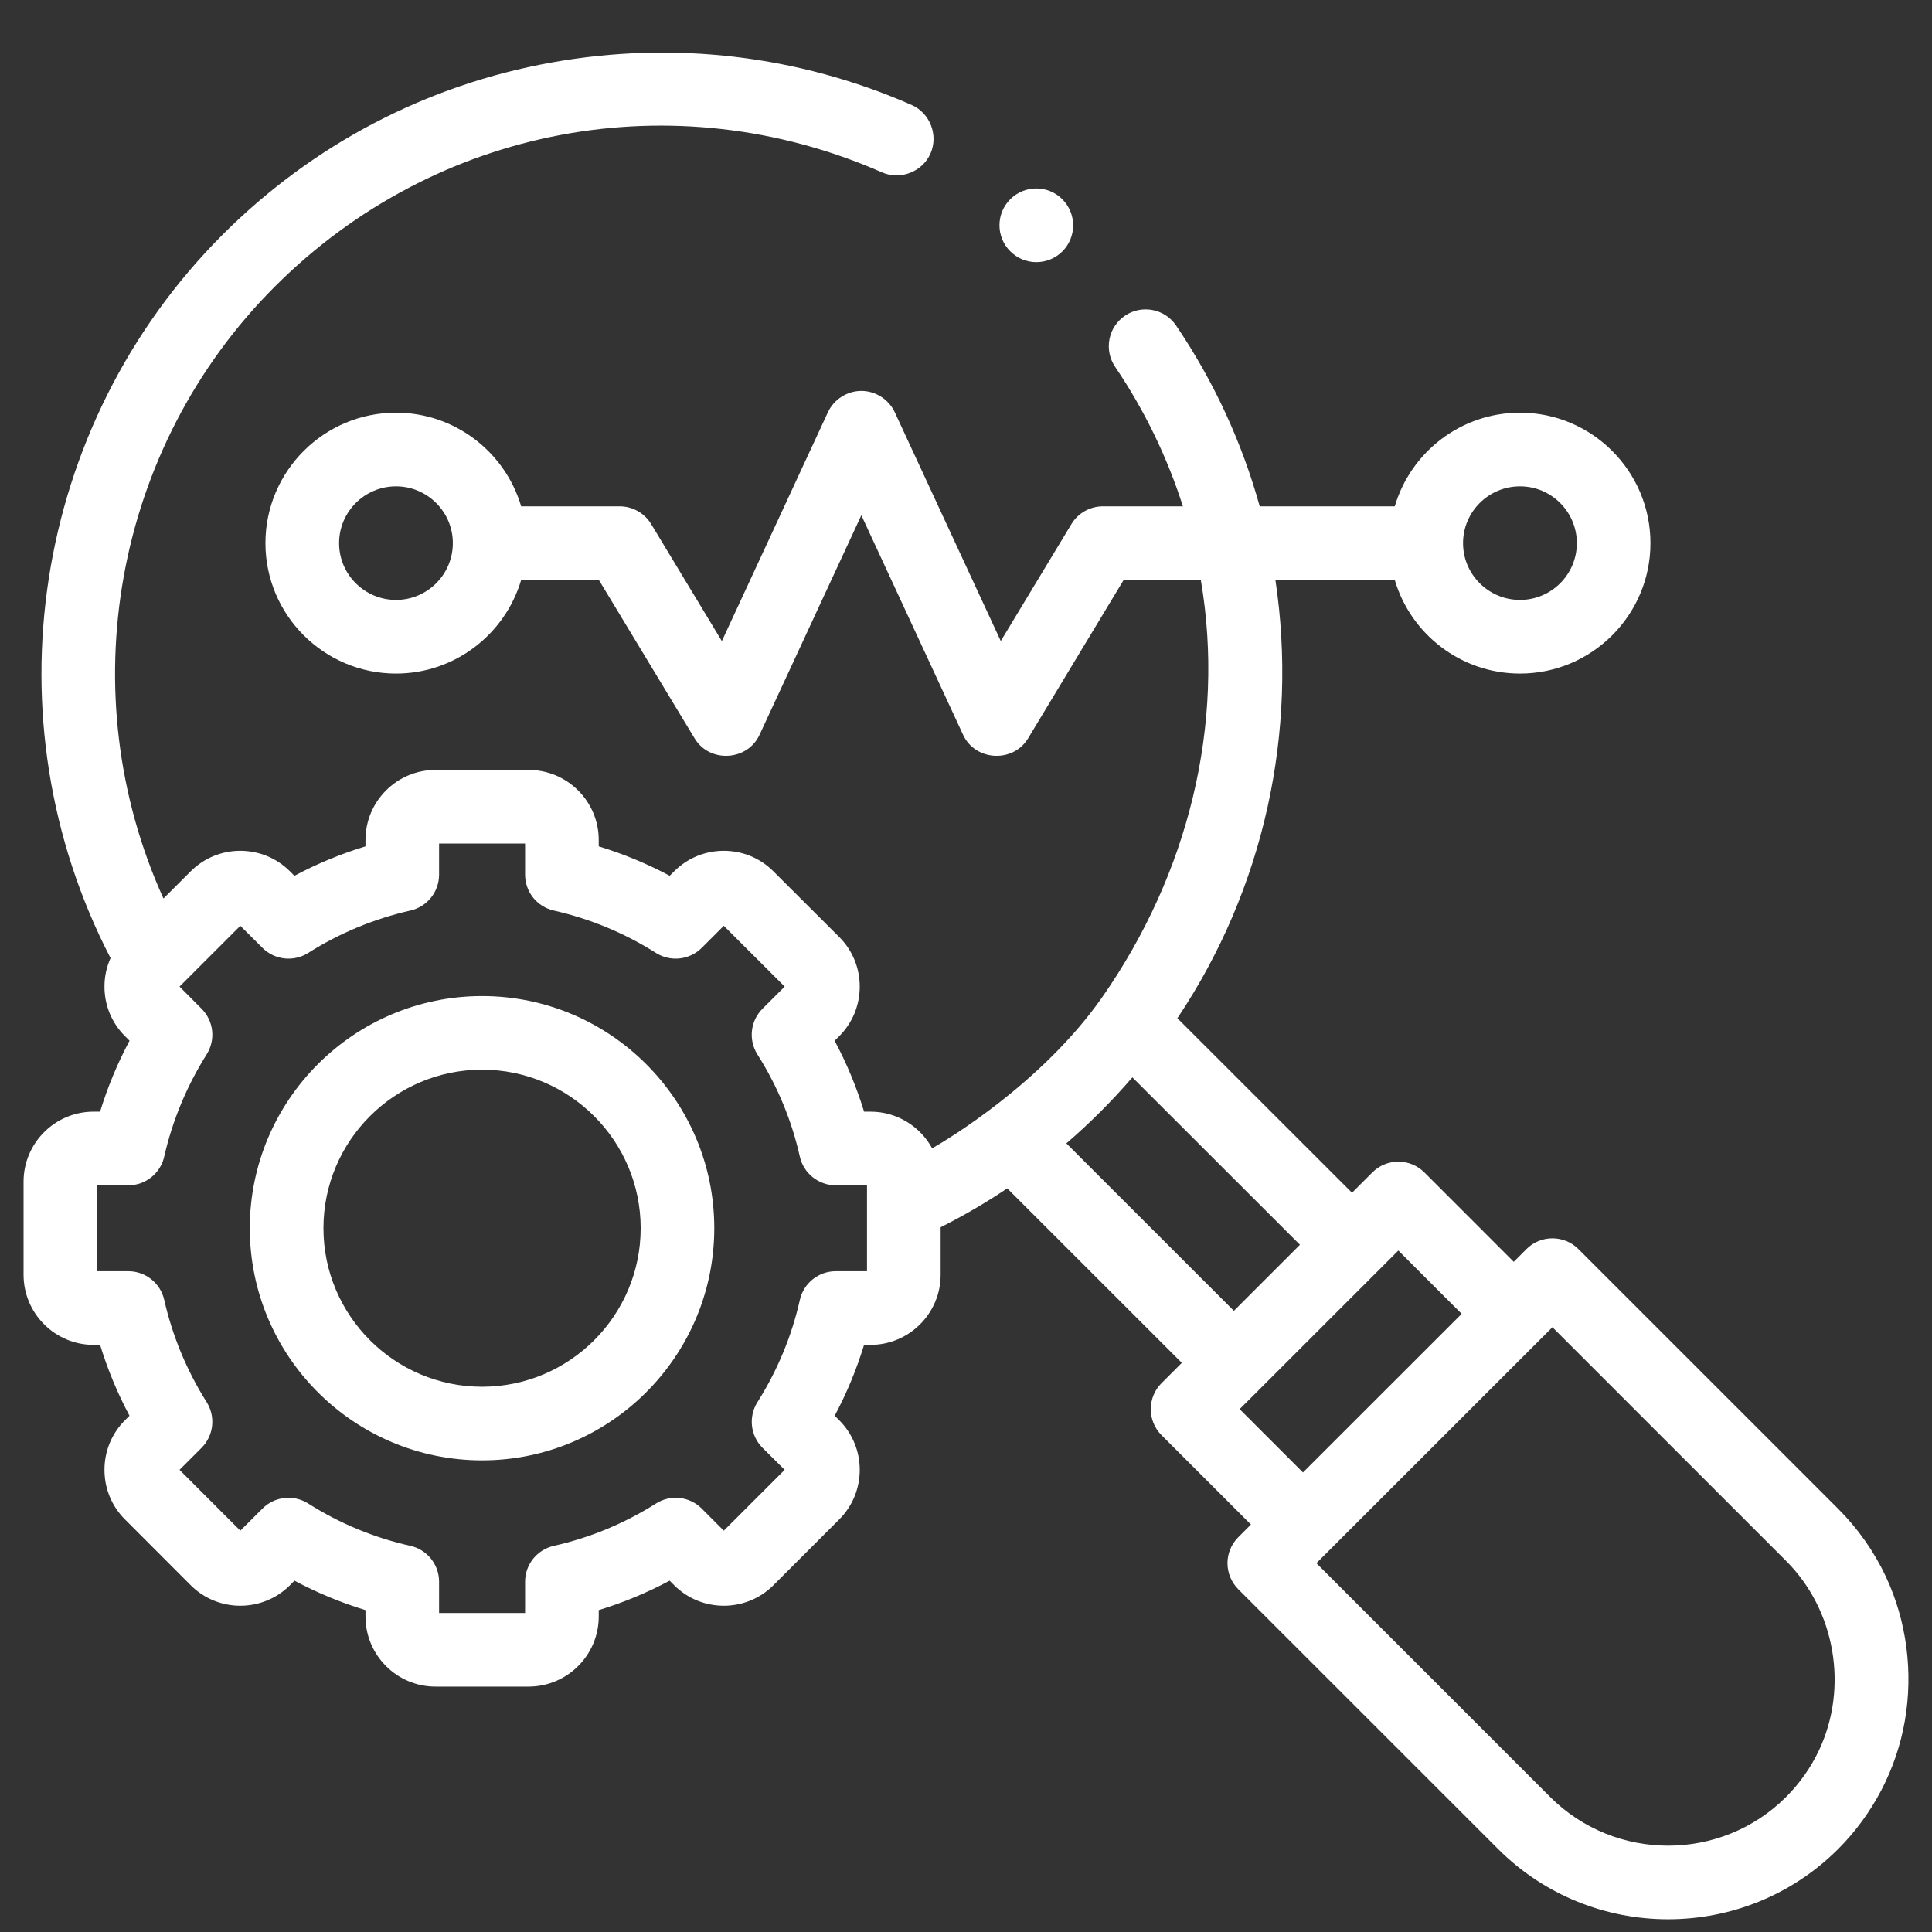<svg width="41" height="41" viewBox="0 0 41 41" fill="none" xmlns="http://www.w3.org/2000/svg">
<rect x="0" y="0" width="41" height="41" fill="#333333" stroke="none"/>
<g clip-path="url(#clip0_1621_11494)">
<path d="M39.01 32.02L33.498 26.509C33.193 26.203 32.698 26.203 32.393 26.508L32.124 26.778L30.228 24.881C30.081 24.735 29.883 24.652 29.676 24.652C29.676 24.652 29.675 24.652 29.675 24.652C29.468 24.652 29.27 24.734 29.123 24.881L28.692 25.312L24.986 21.608C26.833 18.851 27.548 15.519 27.066 12.307H29.599C29.937 13.454 31 14.294 32.257 14.294C33.783 14.294 35.025 13.052 35.025 11.526C35.025 10 33.783 8.758 32.257 8.758C31 8.758 29.938 9.598 29.599 10.745H26.733C26.361 9.406 25.771 8.109 24.959 6.909C24.717 6.552 24.231 6.458 23.874 6.7C23.516 6.942 23.423 7.428 23.665 7.785C24.296 8.717 24.774 9.714 25.103 10.745H23.406C23.132 10.745 22.878 10.888 22.737 11.122L21.238 13.604L18.988 8.748C18.861 8.475 18.58 8.296 18.279 8.296C17.978 8.296 17.697 8.475 17.57 8.748L15.319 13.605L13.819 11.122C13.677 10.888 13.423 10.745 13.15 10.745H11.06C10.721 9.598 9.659 8.758 8.404 8.758C6.876 8.758 5.633 10 5.633 11.526C5.633 13.052 6.876 14.294 8.404 14.294C9.659 14.294 10.721 13.454 11.06 12.307H12.709L14.741 15.67C15.058 16.196 15.86 16.152 16.118 15.595L18.279 10.934L20.439 15.595C20.697 16.152 21.499 16.196 21.817 15.67L23.846 12.307H25.483C26.009 15.375 25.213 18.553 23.39 21.163C22.116 22.984 20.096 24.191 19.782 24.369C19.529 23.906 19.038 23.591 18.474 23.591H18.337C18.178 23.071 17.97 22.568 17.712 22.086L17.81 21.989C18.09 21.708 18.245 21.335 18.245 20.937C18.245 20.539 18.09 20.165 17.809 19.884L16.412 18.49C15.832 17.91 14.888 17.91 14.308 18.49L14.212 18.585C13.732 18.329 13.229 18.121 12.706 17.961V17.826C12.706 17.006 12.038 16.339 11.218 16.339H9.242C8.422 16.339 7.756 17.006 7.756 17.826V17.961C7.233 18.121 6.729 18.329 6.248 18.586L6.152 18.49C5.572 17.91 4.628 17.91 4.048 18.49L3.469 19.068C1.497 14.717 2.406 9.507 5.837 6.077C9.248 2.67 14.304 1.72 18.718 3.658C19.108 3.829 19.576 3.646 19.747 3.257C19.918 2.867 19.736 2.398 19.346 2.227C16.944 1.173 14.304 0.861 11.712 1.325C9.059 1.799 6.646 3.061 4.732 4.972C0.675 9.027 -0.274 15.277 2.346 20.332C2.262 20.52 2.217 20.724 2.217 20.937C2.217 21.335 2.371 21.708 2.651 21.987L2.749 22.085C2.492 22.567 2.283 23.071 2.124 23.591H1.986C1.166 23.591 0.5 24.258 0.5 25.077V27.052C0.5 27.872 1.166 28.54 1.986 28.54H2.124C2.283 29.06 2.492 29.563 2.748 30.044L2.652 30.14C2.371 30.421 2.217 30.794 2.217 31.192C2.217 31.59 2.371 31.964 2.652 32.244L4.048 33.642C4.628 34.221 5.572 34.221 6.152 33.642L6.249 33.544C6.73 33.801 7.234 34.01 7.756 34.169V34.305C7.756 35.125 8.422 35.792 9.242 35.792H11.218C12.038 35.792 12.706 35.125 12.706 34.305V34.169C13.227 34.01 13.73 33.801 14.211 33.544L14.308 33.642C14.888 34.221 15.832 34.221 16.412 33.642L17.81 32.244C18.09 31.964 18.245 31.59 18.245 31.192C18.245 30.794 18.09 30.421 17.809 30.139L17.713 30.044C17.97 29.563 18.178 29.06 18.337 28.54H18.474C19.294 28.54 19.962 27.873 19.962 27.052V26.044C20.451 25.798 20.922 25.523 21.375 25.219L25.08 28.922L24.65 29.352C24.503 29.498 24.421 29.697 24.421 29.905C24.421 30.112 24.503 30.311 24.65 30.457L26.547 32.353L26.279 32.621C26.132 32.767 26.049 32.966 26.049 33.173C26.049 33.38 26.132 33.579 26.278 33.726L31.791 39.238C32.786 40.233 34.093 40.73 35.4 40.73C36.708 40.73 38.015 40.233 39.01 39.238C39.747 38.501 40.246 37.545 40.424 36.518C40.603 35.487 40.465 34.407 40.021 33.458C39.771 32.925 39.427 32.437 39.01 32.02ZM32.257 10.321C32.922 10.321 33.463 10.861 33.463 11.526C33.463 12.191 32.922 12.731 32.257 12.731C31.59 12.731 31.048 12.191 31.048 11.526C31.048 10.861 31.59 10.321 32.257 10.321ZM8.404 12.731C7.738 12.731 7.196 12.191 7.196 11.526C7.196 10.861 7.738 10.321 8.404 10.321C9.069 10.321 9.61 10.861 9.61 11.526C9.61 12.191 9.069 12.731 8.404 12.731ZM18.399 26.977H17.736C17.37 26.977 17.054 27.231 16.974 27.587C16.801 28.356 16.498 29.085 16.075 29.754C15.879 30.064 15.924 30.468 16.183 30.726L16.652 31.192L15.36 32.483L14.893 32.015C14.635 31.756 14.231 31.71 13.922 31.906C13.252 32.33 12.523 32.632 11.754 32.805C11.397 32.885 11.143 33.202 11.143 33.567V34.23H9.318V33.567C9.318 33.201 9.065 32.885 8.708 32.805C7.937 32.632 7.208 32.33 6.541 31.907C6.232 31.711 5.829 31.755 5.57 32.014L5.1 32.483L3.81 31.192L4.277 30.725C4.535 30.467 4.58 30.064 4.386 29.756C3.963 29.085 3.66 28.355 3.485 27.585C3.405 27.23 3.088 26.977 2.724 26.977H2.063V25.154H2.724C3.088 25.154 3.405 24.901 3.485 24.545C3.66 23.777 3.963 23.047 4.386 22.375C4.58 22.067 4.536 21.665 4.278 21.407L3.81 20.937L5.1 19.647L5.571 20.116C5.829 20.373 6.232 20.418 6.54 20.223C7.206 19.801 7.936 19.499 8.709 19.323C9.065 19.243 9.318 18.927 9.318 18.561V17.901H11.143V18.561C11.143 18.926 11.396 19.243 11.752 19.323C12.527 19.499 13.257 19.802 13.921 20.223C14.23 20.418 14.633 20.373 14.892 20.115L15.36 19.647L16.652 20.937L16.182 21.406C15.923 21.665 15.879 22.068 16.074 22.377C16.499 23.047 16.801 23.776 16.973 24.543C17.053 24.9 17.37 25.154 17.736 25.154H18.399V26.977H18.399ZM22.63 24.264C23.131 23.832 23.599 23.364 24.031 22.863L27.587 26.416L26.185 27.818L22.63 24.264ZM26.307 29.904L26.716 29.496C26.723 29.489 26.731 29.483 26.738 29.476C26.745 29.468 26.752 29.461 26.758 29.454L29.675 26.538L31.019 27.882L27.651 31.248L26.307 29.904ZM37.905 38.133C36.524 39.513 34.276 39.513 32.895 38.133L27.936 33.173L32.945 28.166L37.905 33.126C38.949 34.169 39.231 35.809 38.602 37.144C38.429 37.511 38.192 37.846 37.905 38.133Z" fill="white"/>
<path d="M10.23 21.138C7.512 21.138 5.301 23.348 5.301 26.064C5.301 28.781 7.512 30.991 10.23 30.991C12.947 30.991 15.158 28.781 15.158 26.064C15.158 23.348 12.947 21.138 10.23 21.138ZM10.23 29.429C8.374 29.429 6.864 27.919 6.864 26.064C6.864 24.209 8.374 22.7 10.23 22.7C12.086 22.7 13.596 24.209 13.596 26.064C13.596 27.919 12.086 29.429 10.23 29.429Z" fill="white"/>
<path d="M21.442 5.335C21.594 5.487 21.793 5.563 21.993 5.563C22.193 5.563 22.393 5.487 22.546 5.334C22.851 5.029 22.849 4.533 22.544 4.228C22.239 3.923 21.745 3.923 21.439 4.228C21.134 4.533 21.134 5.028 21.439 5.333L21.442 5.335Z" fill="white"/>
</g>
<defs>
<clipPath id="clip0_1621_11494">
<rect width="40" height="40" fill="white" transform="translate(0.5 0.923)"/>
</clipPath>
</defs>
</svg>

